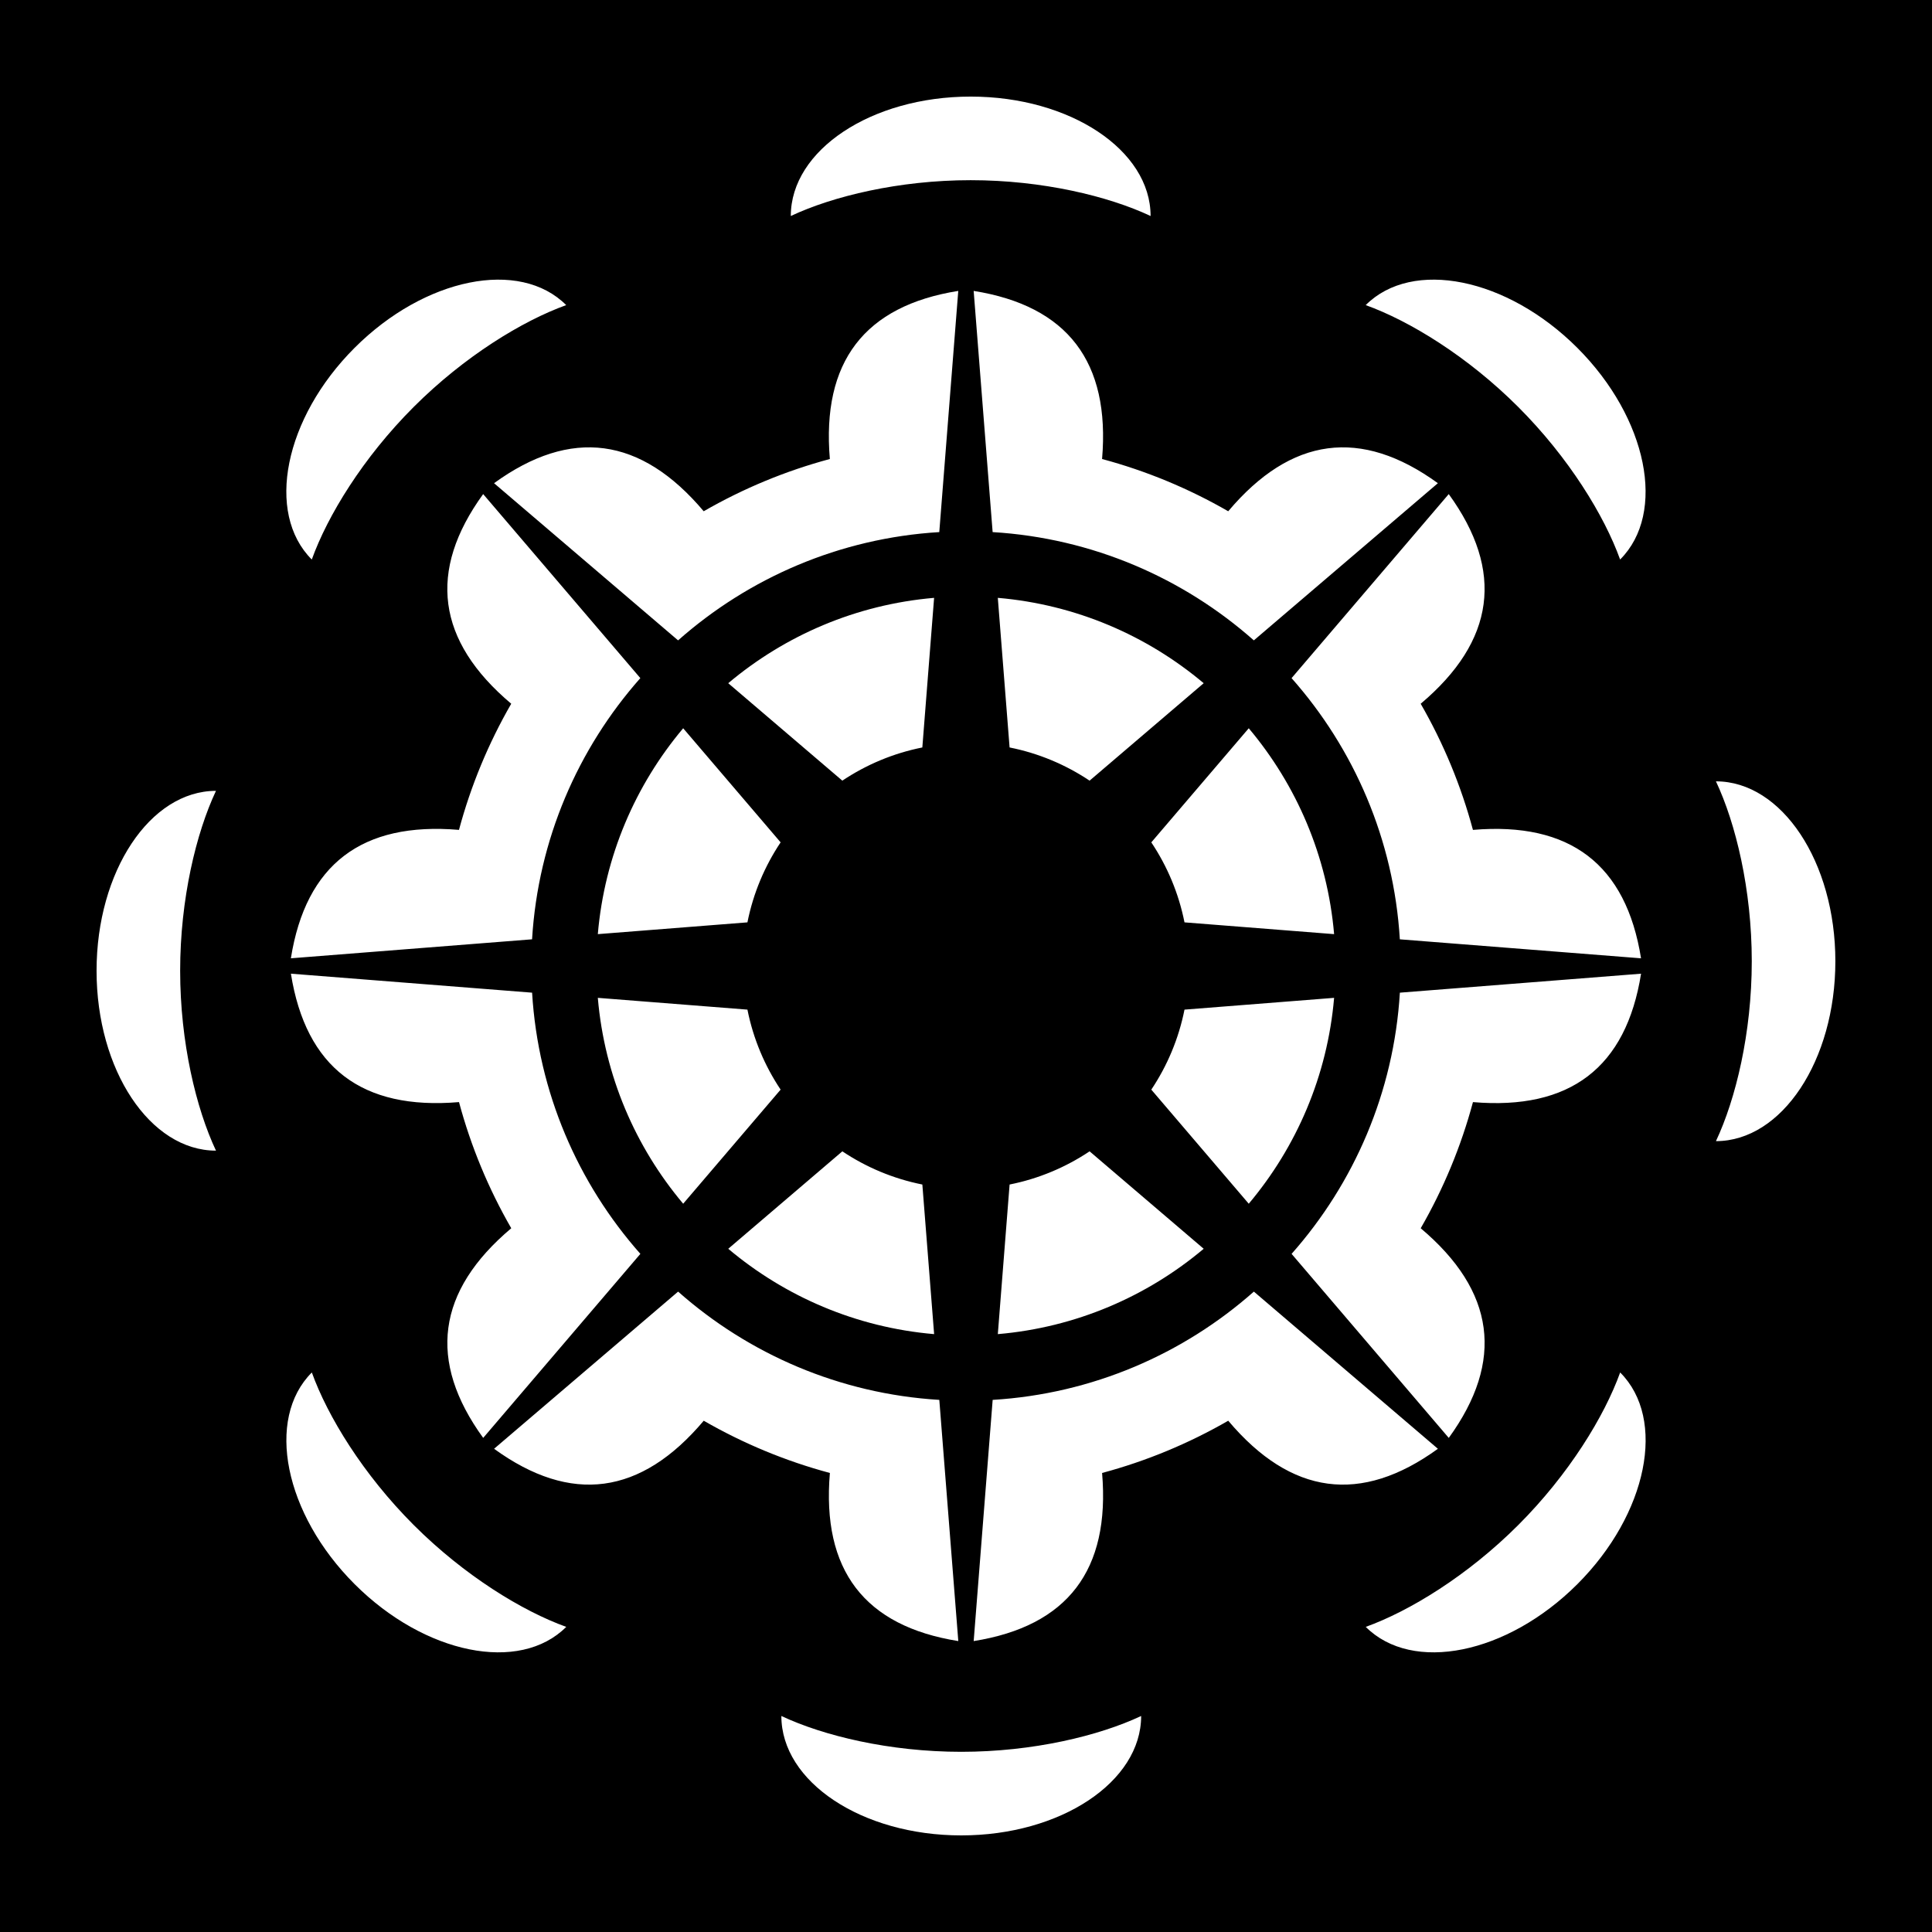<?xml version="1.0" encoding="UTF-8"?>
<!DOCTYPE svg  PUBLIC '-//W3C//DTD SVG 1.1//EN'  'http://www.w3.org/Graphics/SVG/1.1/DTD/svg11.dtd'>
<svg fill-rule="evenodd" version="1.1" viewBox="0 0 1e3 1e3" xmlns="http://www.w3.org/2000/svg">
<path d="m1e3 1e3h-1e3v-1e3h1e3zm-595.57-111.81c0 34.113 41.723 61.809 93.114 61.809 51.392 0 93.115-27.696 93.115-61.809-21.727 10.234-55.97 18.543-93.115 18.543-37.144 0-71.387-8.309-93.114-18.543zm-111.34-46.117c-24.122 24.121-73.209 14.202-109.55-22.137s-46.258-85.425-22.136-109.55c8.126 22.6 26.465 52.689 52.73 78.953 26.265 26.265 56.354 44.604 78.954 52.731zm413.82 0c24.122 24.121 73.209 14.202 109.55-22.137s46.258-85.425 22.136-109.55c-8.126 22.6-26.465 52.689-52.73 78.953-26.265 26.265-56.354 44.604-78.954 52.731zm-57.908-173.54c-36.475 32.278-83.49 52.91-135.2 56.046l-9.827 124.84c48.591-7.741 70.746-36.744 66.465-87.01 22.849-6.134 44.8-15.226 65.294-27.045 32.516 38.57 68.69 43.413 108.52 14.527zm-298.01 0-95.26 81.357c39.833 28.886 76.007 24.043 108.52-14.527 20.494 11.819 42.445 20.911 65.294 27.045-4.281 50.266 17.874 79.269 66.465 87.01l-9.827-124.84c-51.705-3.136-98.72-23.768-135.2-56.046zm-75.579-154.73-124.84-9.827c7.741 48.591 36.744 70.746 87.01 66.465 6.134 22.849 15.226 44.8 27.045 65.294-38.57 32.516-43.413 68.69-14.527 108.52l81.357-95.26c-32.278-36.475-52.91-83.49-56.046-135.2zm449.16 0c-3.136 51.705-23.768 98.72-56.046 135.2l81.357 95.26c28.886-39.833 24.043-76.007-14.527-108.52 11.819-20.494 20.911-42.445 27.045-65.294 50.266 4.281 79.269-17.874 87.01-66.465zm-241.07 176.74-6.082-77.266-0.015-0.174c-15.063-2.995-29.072-8.929-41.406-17.176l-0.154 0.13-58.903 50.306c29.323 24.683 66.157 40.723 106.56 44.18zm139.53-44.18-58.903-50.306-0.154-0.13c-12.334 8.247-26.343 14.181-41.406 17.176l-0.015 0.174-6.082 77.266c40.403-3.457 77.236-19.497 106.56-44.18zm-313.6-129.88c3.457 40.403 19.497 77.236 44.18 106.56l50.306-58.903 0.13-0.154c-8.247-12.334-14.181-26.343-17.176-41.406l-0.174-0.015zm381.1 0-77.266 6.082-0.174 0.015c-2.995 15.063-8.929 29.072-17.176 41.406l0.13 0.154 50.306 58.903c24.683-29.323 40.723-66.157 44.18-106.56zm-578.74 79.087c-34.113 0-61.809-41.723-61.809-93.114 0-51.392 27.696-93.115 61.809-93.115-10.234 21.727-18.543 55.97-18.543 93.115 0 37.144 8.309 71.387 18.543 93.114zm776.38-191.15c34.113 0 61.809 41.723 61.809 93.114 0 51.392-27.696 93.115-61.809 93.115 10.234-21.727 18.543-55.97 18.543-93.115 0-37.144-8.309-71.387-18.543-93.114zm-556.73-53.429-81.357-95.26c-28.886 39.833-24.043 76.007 14.527 108.52-11.819 20.494-20.911 42.445-27.045 65.294-50.266-4.281-79.269 17.874-87.01 66.465l124.84-9.827c3.136-51.705 23.768-98.72 56.046-135.2zm337.07 0c32.278 36.475 52.91 83.49 56.046 135.2l124.84 9.827c-7.741-48.591-36.744-70.746-87.01-66.465-6.134-22.849-15.226-44.8-27.045-65.294 38.57-32.516 43.413-68.69 14.527-108.52l-81.357 95.26zm-314.9 25.956c-24.683 29.323-40.723 66.157-44.18 106.56l77.266-6.082 0.174-0.015c2.995-15.063 8.929-29.072 17.176-41.406l-0.13-0.154zm292.74 0-50.306 58.903-0.13 0.154c8.247 12.334 14.181 26.343 17.176 41.406l0.174 0.015 77.266 6.082c-3.457-40.403-19.497-77.236-44.18-106.56zm-162.86-67.501c-40.403 3.457-77.236 19.497-106.56 44.18l58.903 50.306 0.154 0.13c12.334-8.247 26.343-14.181 41.406-17.176l0.015-0.174zm32.974 0 6.082 77.266 0.015 0.174c15.063 2.995 29.072 8.929 41.406 17.176l0.154-0.13 58.903-50.306c-29.323-24.683-66.157-40.723-106.56-44.18zm-30.295-34.034 9.827-124.84c-48.591 7.741-70.746 36.744-66.465 87.01-22.849 6.134-44.8 15.226-65.294 27.045-32.516-38.57-68.69-43.413-108.52-14.527l95.26 81.357c36.475-32.278 83.49-52.91 135.2-56.046zm27.616 0c51.705 3.136 98.72 23.768 135.2 56.046l95.26-81.357c-39.833-28.886-76.007-24.043-108.52 14.527-20.494-11.819-42.445-20.911-65.294-27.045 4.281-50.266-17.874-79.269-66.465-87.01zm-220.72-117.49c-24.122-24.121-73.209-14.202-109.55 22.137s-46.258 85.425-22.136 109.55c8.126-22.6 26.465-52.689 52.73-78.953 26.265-26.265 56.354-44.604 78.954-52.731zm413.82 0c24.122-24.121 73.209-14.202 109.55 22.137s46.258 85.425 22.136 109.55c-8.126-22.6-26.465-52.689-52.73-78.953-26.265-26.265-56.354-44.604-78.954-52.731zm-111.34-46.117c0-34.113-41.723-61.809-93.114-61.809-51.392 0-93.115 27.696-93.115 61.809 21.727-10.234 55.97-18.543 93.115-18.543 37.144 0 71.387 8.309 93.114 18.543z"/>
</svg>

